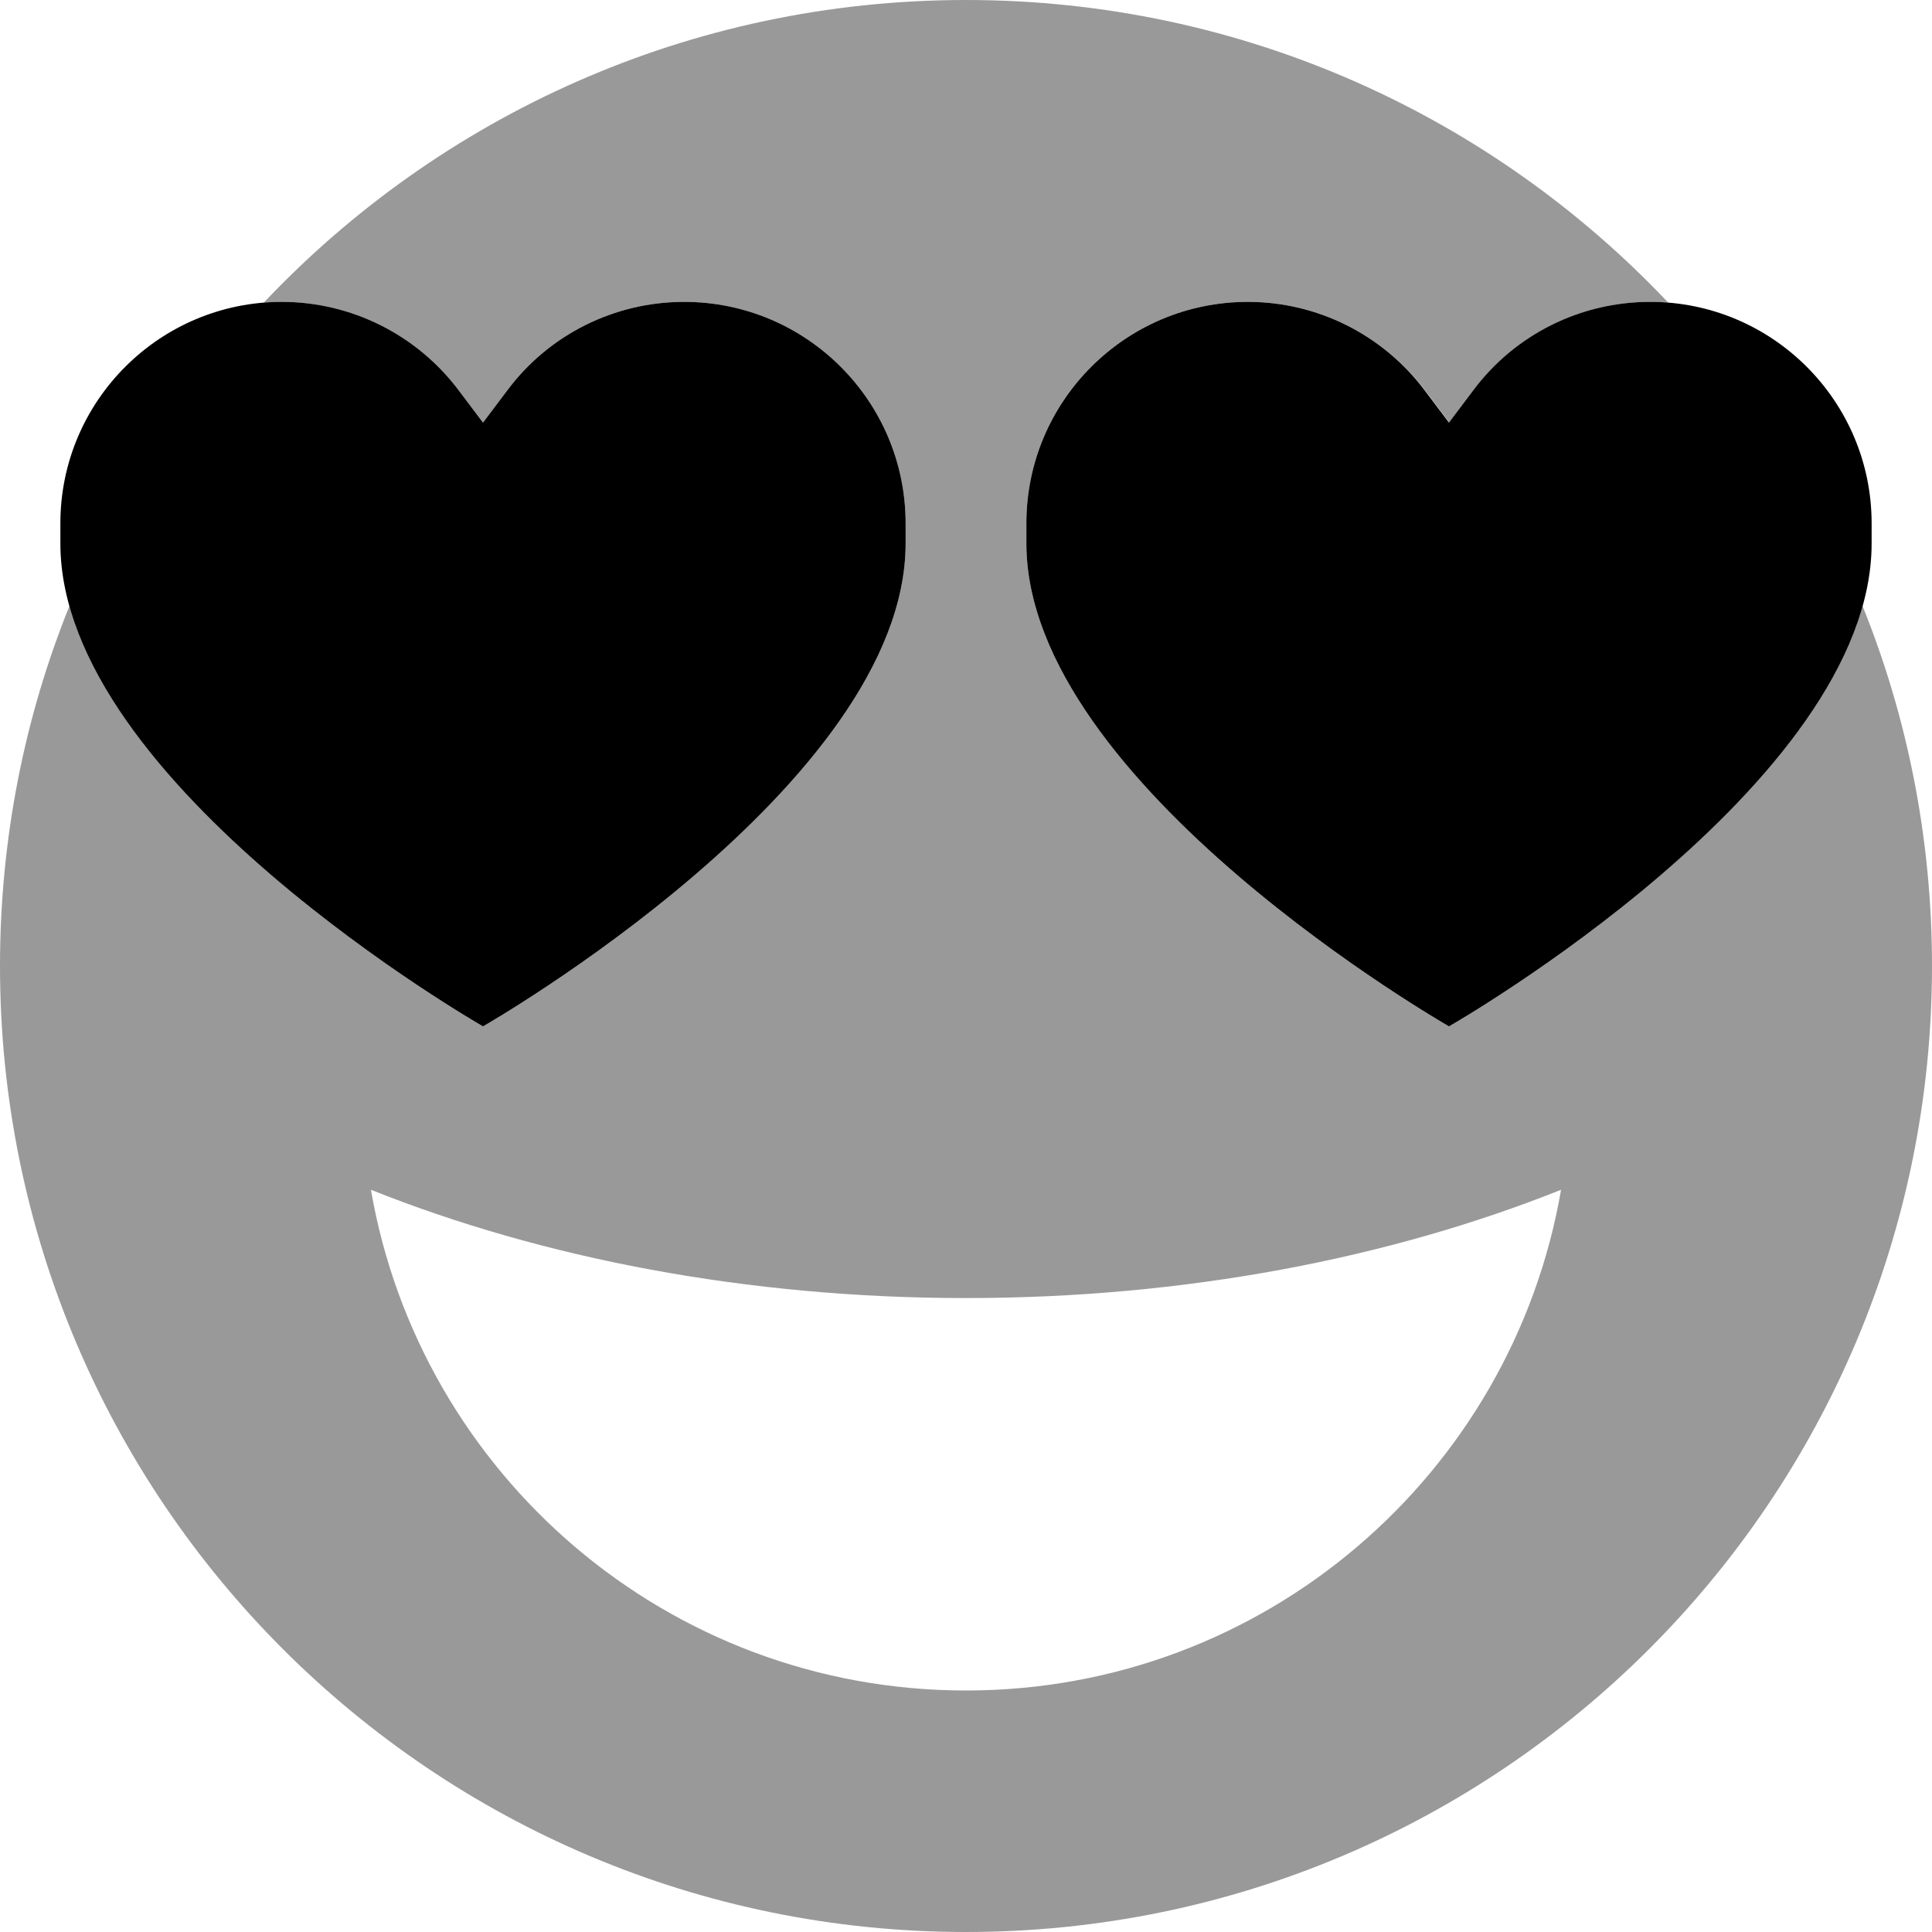 <svg xmlns="http://www.w3.org/2000/svg" viewBox="0 0 512 512"><!--! Font Awesome Pro 7.0.0 by @fontawesome - https://fontawesome.com License - https://fontawesome.com/license (Commercial License) Copyright 2025 Fonticons, Inc. --><path style="fill:currentColor;opacity:.4" d="M0 256C0 222.3 6.5 190.1 18.4 160.6 34.6 218.6 128 272 128 272s112-64 112-128l0-5.3c0-32.4-26.3-58.7-58.7-58.7-18.5 0-35.9 8.7-46.9 23.5l-6.4 8.5-6.4-8.5C110.5 88.7 93.1 80 74.7 80 73.1 80 71.5 80.1 69.9 80.2 116.6 30.8 182.7 0 256 0S395.4 30.8 442.1 80.2c-1.6-.1-3.1-.2-4.7-.2-18.5 0-35.9 8.7-46.9 23.5l-6.4 8.5-6.4-8.5C366.5 88.7 349.1 80 330.7 80 298.3 80 272 106.3 272 138.7l0 5.3c0 64 112 128 112 128s93.4-53.4 109.6-111.4c11.9 29.5 18.4 61.7 18.4 95.4 0 141.4-114.6 256-256 256S0 397.4 0 256zm98.3 59.3C111.3 390.7 176.9 448 256 448s144.7-57.3 157.7-132.7C368.4 333.4 314.2 344 256 344S143.6 333.4 98.3 315.3z"/><path style="fill:currentColor;opacity:1" d="M121.6 103.5C110.5 88.7 93.1 80 74.7 80 42.3 80 16 106.3 16 138.7l0 5.3c0 64 112 128 112 128s112-64 112-128l0-5.3c0-32.4-26.3-58.7-58.7-58.7-18.5 0-35.9 8.7-46.9 23.5l-6.4 8.5-6.4-8.5zm256 0C366.5 88.7 349.1 80 330.7 80 298.3 80 272 106.3 272 138.7l0 5.3c0 64 112 128 112 128s112-64 112-128l0-5.3c0-32.4-26.3-58.7-58.7-58.7-18.5 0-35.9 8.7-46.9 23.5l-6.4 8.5-6.4-8.5z"/></svg>